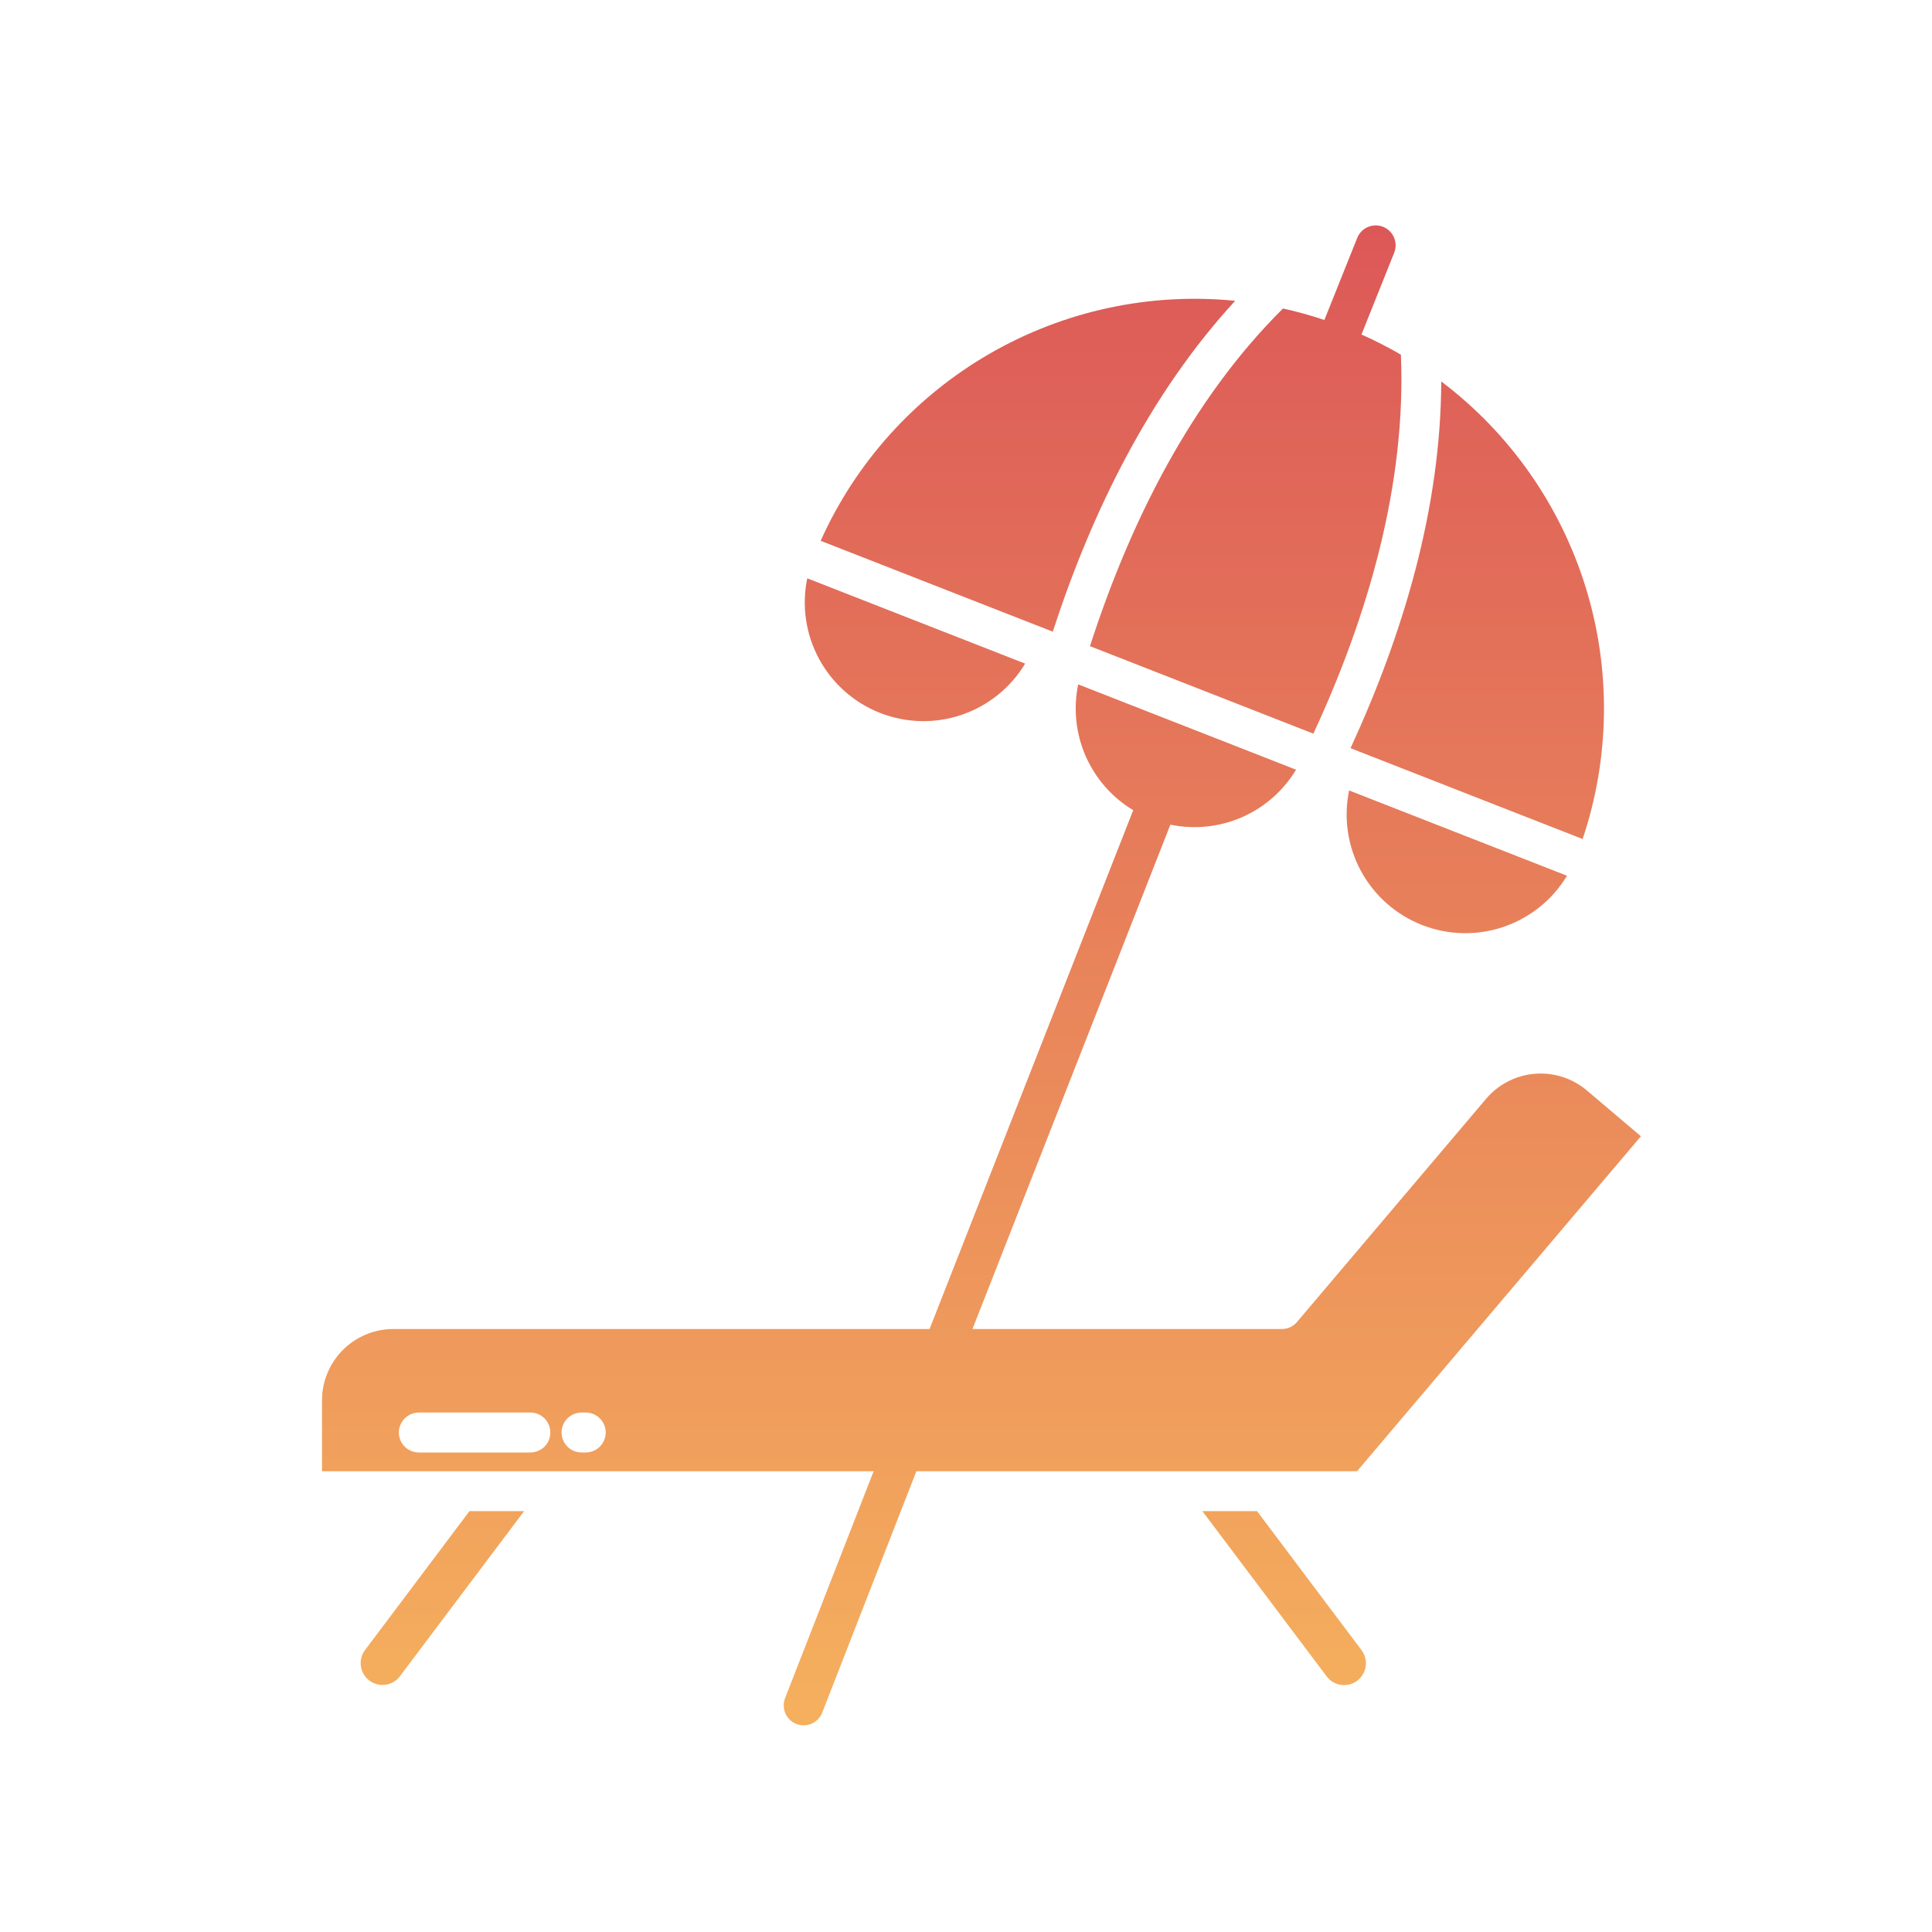 <svg width="60" height="60" viewBox="0 0 60 60" fill="none" xmlns="http://www.w3.org/2000/svg">
<path fill-rule="evenodd" clip-rule="evenodd" d="M16.277 46.93H14.579L11.31 51.279C11.212 51.43 11.178 51.614 11.215 51.79C11.253 51.966 11.358 52.12 11.509 52.218C11.661 52.316 11.844 52.351 12.021 52.313C12.197 52.276 12.351 52.17 12.449 52.019L16.277 46.93ZM39.04 46.93H37.342L41.225 52.094C41.34 52.228 41.502 52.312 41.677 52.329C41.852 52.346 42.028 52.294 42.165 52.184C42.303 52.073 42.392 51.914 42.414 51.739C42.437 51.565 42.39 51.388 42.284 51.247L39.038 46.93H39.04ZM18.06 45.108C17.895 45.108 17.738 45.042 17.622 44.926C17.505 44.81 17.44 44.652 17.44 44.488C17.44 44.323 17.505 44.166 17.622 44.05C17.738 43.933 17.895 43.868 18.06 43.868H18.191C18.355 43.868 18.513 43.933 18.629 44.05C18.745 44.166 18.811 44.323 18.811 44.488C18.811 44.652 18.745 44.81 18.629 44.926C18.513 45.042 18.355 45.108 18.191 45.108H18.06ZM13.007 45.108C12.842 45.108 12.685 45.042 12.569 44.926C12.452 44.81 12.387 44.652 12.387 44.488C12.387 44.323 12.452 44.166 12.569 44.05C12.685 43.933 12.842 43.868 13.007 43.868H16.471C16.636 43.868 16.794 43.933 16.91 44.05C17.026 44.166 17.091 44.323 17.091 44.488C17.091 44.652 17.026 44.81 16.91 44.926C16.794 45.042 16.636 45.108 16.471 45.108H13.007ZM32.695 19.617C33.904 15.899 35.704 12.23 38.359 9.342C35.703 9.077 33.031 9.655 30.721 10.992C28.41 12.33 26.579 14.36 25.486 16.795L32.695 19.617ZM40.788 22.784L33.85 20.067C35.087 16.236 36.98 12.425 39.845 9.58C40.279 9.676 40.709 9.796 41.13 9.937L42.148 7.393C42.177 7.318 42.221 7.249 42.278 7.19C42.334 7.131 42.401 7.085 42.475 7.052C42.55 7.019 42.63 7.002 42.711 7C42.792 6.998 42.873 7.013 42.949 7.042C43.024 7.072 43.093 7.116 43.152 7.172C43.211 7.229 43.258 7.296 43.29 7.37C43.323 7.445 43.34 7.525 43.342 7.606C43.344 7.687 43.329 7.768 43.3 7.844L42.282 10.388C42.701 10.575 43.109 10.784 43.506 11.014C43.677 15.047 42.481 19.134 40.788 22.785V22.784ZM44.759 11.846C44.748 15.77 43.58 19.683 41.942 23.235L49.15 26.057C50 23.527 50.034 20.793 49.246 18.243C48.458 15.693 46.889 13.455 44.759 11.846ZM25.07 17.96L31.837 20.609C31.389 21.355 30.69 21.918 29.866 22.199C29.042 22.48 28.146 22.459 27.335 22.142C26.525 21.825 25.852 21.231 25.438 20.465C25.023 19.7 24.893 18.813 25.07 17.96ZM41.898 24.548L48.665 27.197C48.216 27.942 47.518 28.505 46.694 28.785C45.87 29.065 44.974 29.045 44.164 28.727C43.353 28.41 42.682 27.817 42.267 27.052C41.852 26.287 41.721 25.4 41.898 24.548ZM33.484 21.254L40.251 23.904C39.857 24.558 39.27 25.073 38.571 25.379C37.872 25.685 37.095 25.766 36.347 25.611L30.201 41.274H39.808C39.905 41.274 40.001 41.251 40.087 41.208C40.174 41.164 40.249 41.101 40.307 41.023L46.159 34.116C46.54 33.671 47.081 33.395 47.664 33.347C48.247 33.299 48.826 33.483 49.274 33.859L50.96 35.288L42.144 45.691H28.459L25.54 53.174C25.512 53.252 25.468 53.323 25.412 53.383C25.356 53.444 25.288 53.493 25.213 53.527C25.138 53.561 25.057 53.58 24.974 53.582C24.892 53.584 24.809 53.569 24.733 53.539C24.656 53.509 24.586 53.464 24.526 53.407C24.467 53.349 24.42 53.28 24.388 53.204C24.356 53.128 24.339 53.047 24.339 52.964C24.339 52.882 24.355 52.8 24.387 52.724L27.131 45.692H10V43.482C10.002 42.897 10.236 42.337 10.649 41.923C11.063 41.509 11.624 41.276 12.209 41.274H28.869L35.193 25.161C34.538 24.767 34.022 24.18 33.716 23.48C33.41 22.78 33.329 22.002 33.484 21.254Z" fill="url(#paint0_linear_305_1491)"/>
<defs>
<linearGradient id="paint0_linear_305_1491" x1="30.48" y1="7" x2="30.48" y2="53.582" gradientUnits="userSpaceOnUse">
<stop stop-color="#DC5858"/>
<stop offset="1" stop-color="#F5B05D"/>
</linearGradient>
</defs>
</svg>
